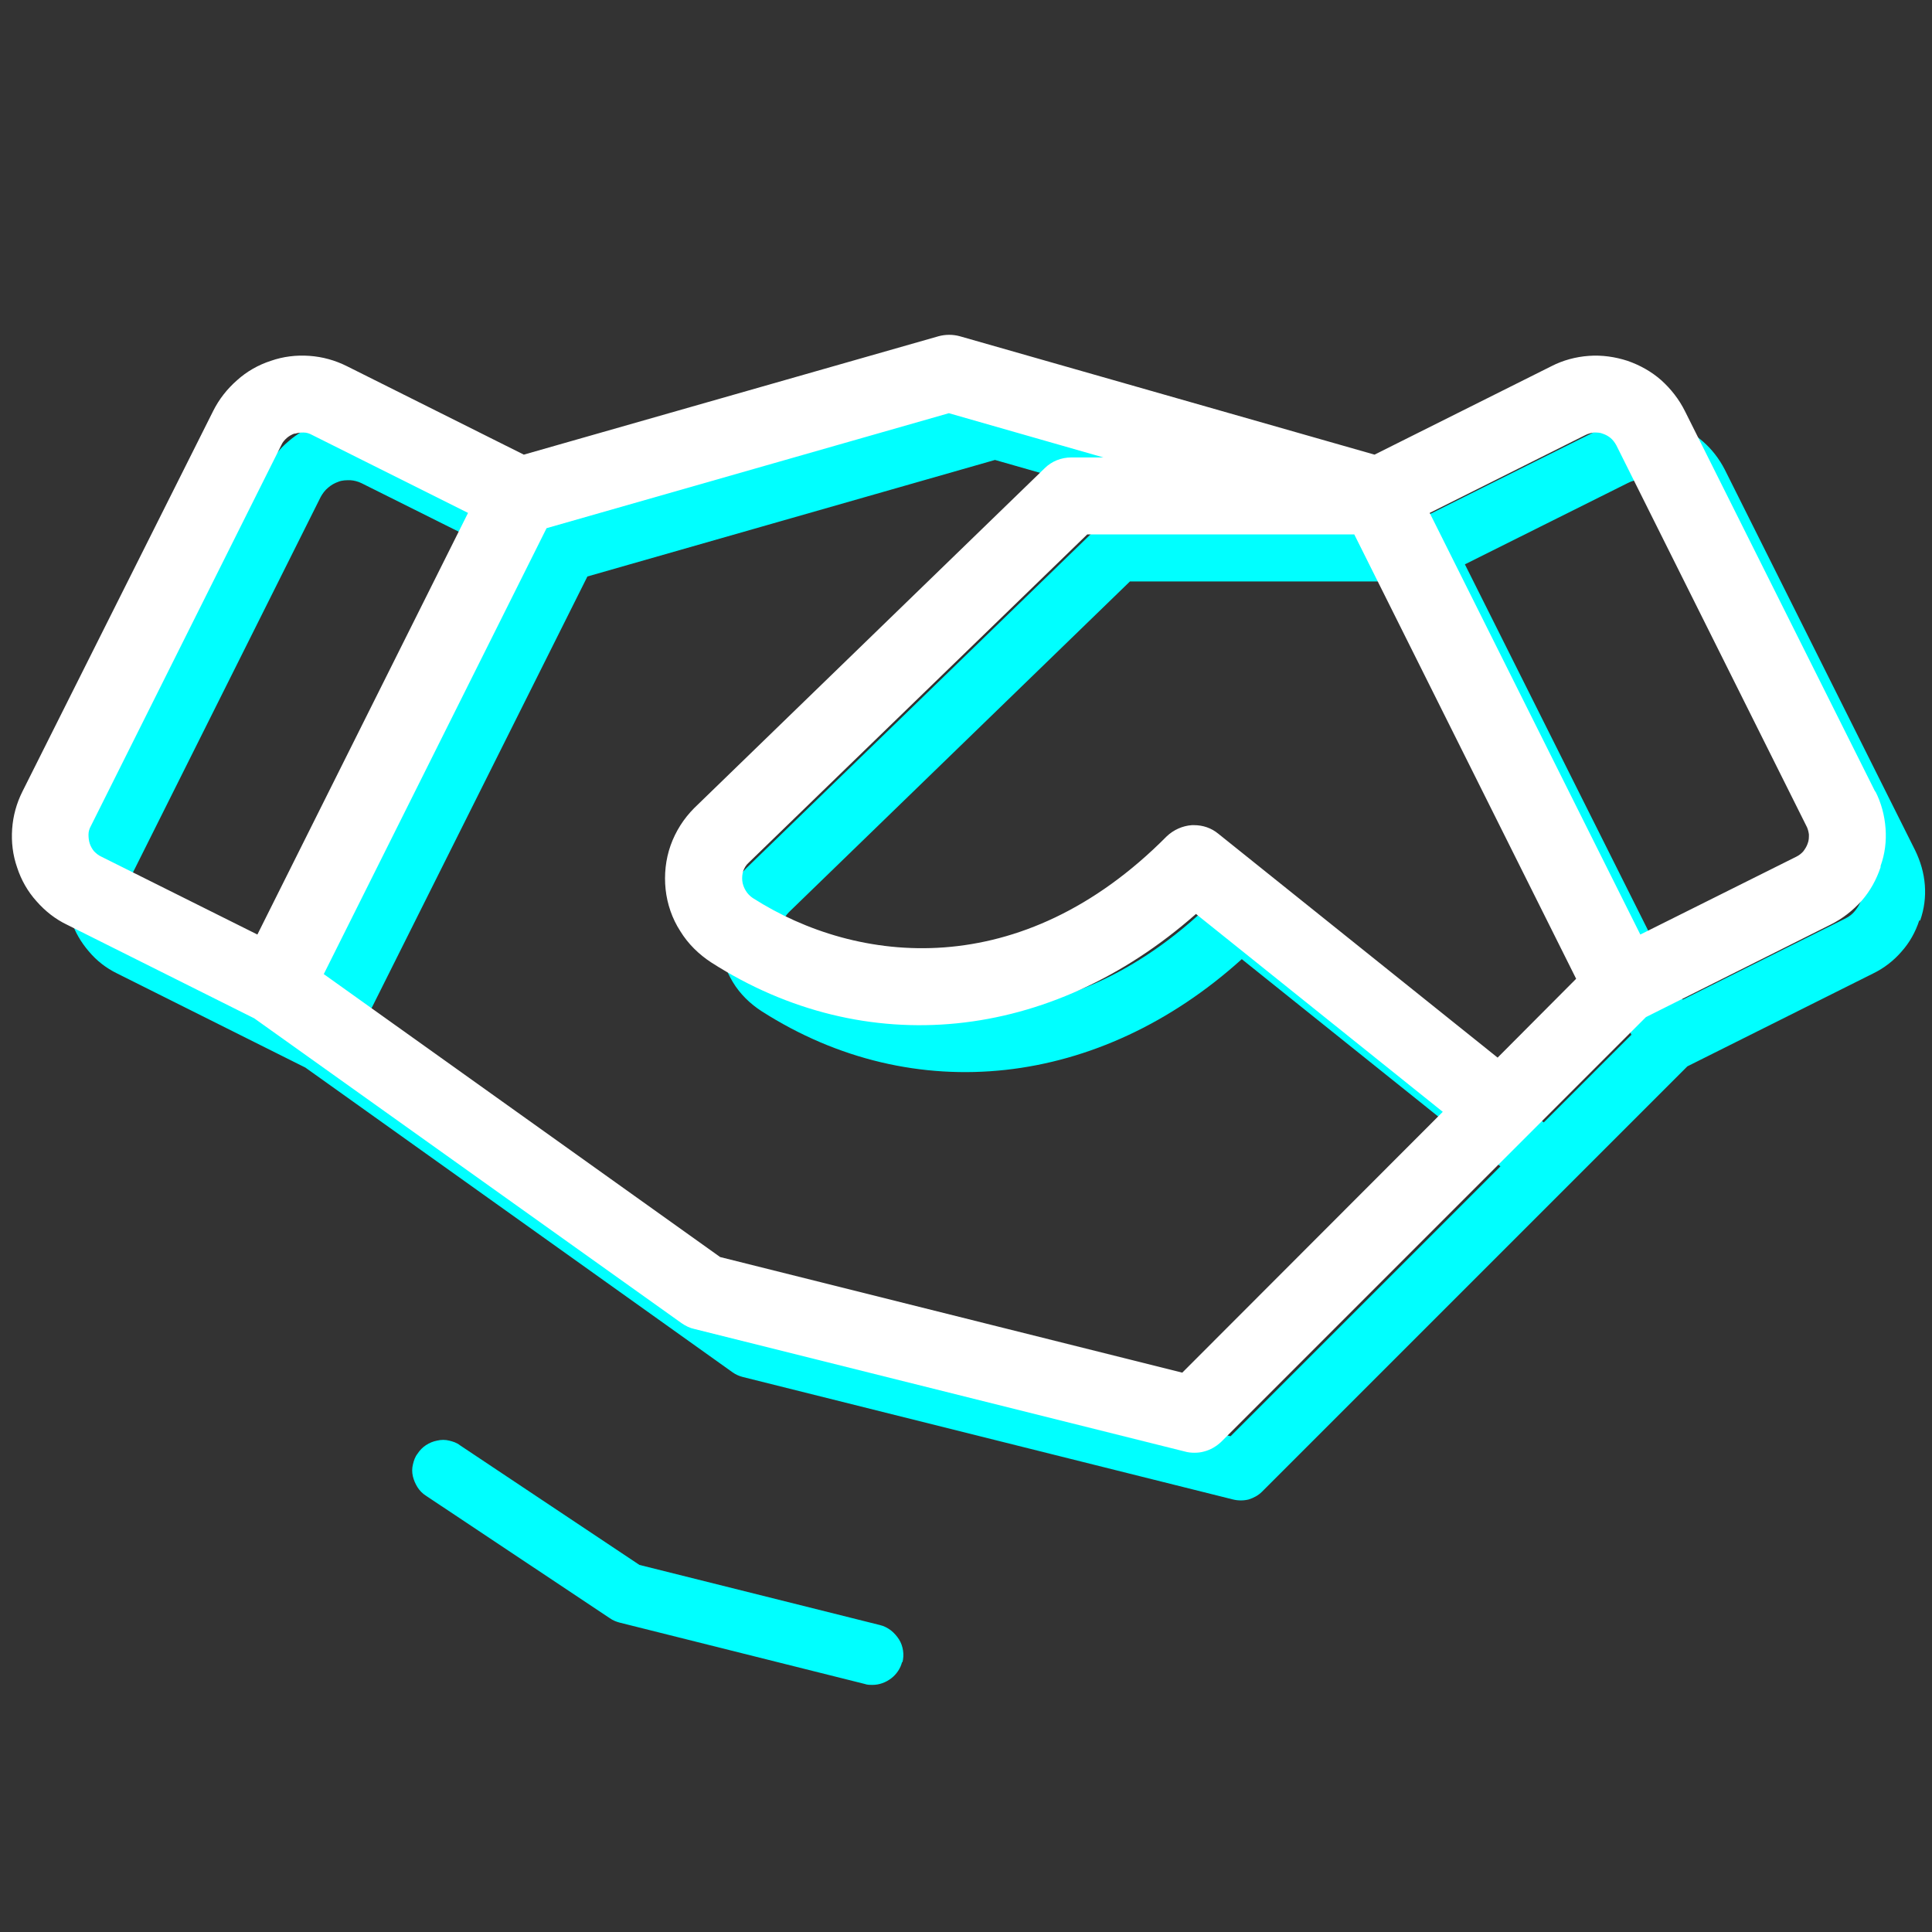 <?xml version="1.0" encoding="UTF-8"?><svg id="Calque_1" xmlns="http://www.w3.org/2000/svg" viewBox="0 0 62 62"><rect x="0" y="0" width="62" height="62" fill="#333333" stroke="none"/><defs><style>.cls-1{fill:#fff;}.cls-2{fill:aqua;}</style></defs><path class="cls-2" d="m28.95,53.33c-.05.21-.18.4-.35.53-.17.13-.38.21-.6.21-.08,0-.17,0-.25-.03l-7.87-1.97c-.11-.03-.21-.07-.31-.14l-5.9-3.93c-.11-.07-.2-.16-.27-.27-.07-.11-.12-.23-.15-.35-.03-.13-.03-.26,0-.38.03-.13.07-.25.15-.35.14-.22.37-.37.63-.42.13-.03.26-.03.38,0,.13.03.25.07.35.15l5.76,3.84,7.72,1.93c.13.03.24.09.35.17.1.08.19.18.26.29.07.11.11.23.13.36.02.13.01.26-.02.38Zm32.64-23.79c-.12.37-.31.71-.57,1-.25.29-.56.53-.91.7l-5.96,2.98-13.65,13.65c-.12.12-.27.2-.43.25-.16.04-.34.04-.5,0l-15.73-3.93c-.12-.03-.23-.08-.33-.15l-13.71-9.78-6.04-3.02c-.35-.17-.66-.41-.91-.71-.25-.29-.45-.63-.57-1-.12-.37-.17-.76-.14-1.14.03-.39.13-.76.3-1.11l6.11-12.21c.17-.35.41-.66.71-.91.29-.25.63-.45,1-.57.37-.12.76-.17,1.14-.14.39.03.76.13,1.11.3l5.77,2.88,13.4-3.83c.18-.05.36-.05.54,0l13.4,3.83,5.77-2.88c.35-.17.72-.28,1.11-.3.39-.03.77.02,1.14.14.37.12.71.32,1,.57.29.25.53.56.71.91l6.11,12.22c.17.35.28.72.31,1.11.03.39-.02.77-.15,1.14h0Zm-56.97-.06l5.23,2.61,6.99-13.97-5.23-2.61c-.12-.06-.24-.09-.37-.1-.13,0-.26,0-.38.05-.12.04-.24.11-.33.19-.1.08-.18.19-.24.3l-6.11,12.22c-.06.12-.09.24-.1.37,0,.13,0,.26.05.38.04.12.11.24.19.33.08.1.19.18.3.24Zm43.53,7.95l-8.3-6.65c-4.56,4.12-10.52,4.8-15.41,1.67-.37-.24-.69-.55-.92-.93-.23-.38-.38-.8-.43-1.24-.05-.44,0-.88.15-1.3.15-.42.38-.8.7-1.11l11.24-10.9c.18-.18.43-.28.69-.28h2.81l-6.75-1.93-13.08,3.74-7.3,14.6,12.93,9.24,15.01,3.75,8.66-8.66Zm4.21-4.21l-7.27-14.56h-8.83l-10.94,10.61c-.1.1-.18.23-.23.36-.05.14-.06.28-.05.42.02.15.06.29.14.42.08.13.19.24.31.32,3.43,2.19,8.8,2.81,13.59-2.02.17-.17.4-.27.64-.29.24-.01.48.06.67.21l9.15,7.33,2.81-2.81Zm7.3-5.06l-6.1-12.22c-.06-.12-.14-.22-.24-.3-.1-.08-.21-.15-.33-.19-.12-.04-.25-.06-.38-.05-.13,0-.25.04-.37.1l-5.23,2.61,6.99,13.97,5.23-2.61c.12-.06.22-.14.3-.24s.15-.21.19-.33c.04-.12.06-.25.05-.38,0-.13-.04-.25-.1-.37h0Z"/><path class="cls-1" d="m60.18,25.41l-6.11-12.22c-.19-.38-.45-.71-.76-.99-.32-.28-.68-.48-1.08-.62-.4-.13-.82-.19-1.24-.16-.42.03-.83.14-1.2.33l-5.68,2.84-13.31-3.8c-.22-.06-.46-.06-.68,0l-13.31,3.8-5.68-2.84c-.38-.19-.78-.3-1.2-.33-.42-.03-.84.02-1.24.16-.4.13-.77.34-1.08.62-.32.28-.58.61-.77.99L.72,25.4c-.19.38-.3.78-.33,1.2-.03.42.02.84.16,1.24.13.4.34.77.62,1.08.28.32.61.58.99.76l6,3,13.71,9.78c.13.09.27.16.42.19l15.73,3.93c.1.03.21.04.31.04s.21-.01.31-.04c.2-.05.39-.16.55-.31l13.63-13.63,5.93-2.97c.38-.19.71-.45.99-.76.28-.32.48-.69.61-1.08v-.04c.14-.39.19-.79.16-1.2-.03-.42-.14-.83-.33-1.2ZM9.46,13.92c.09-.03.19-.04.28-.04.1,0,.19.03.28.08l5,2.5-6.76,13.53-5.01-2.5c-.09-.04-.16-.1-.23-.17-.06-.07-.11-.16-.14-.25-.03-.09-.04-.19-.04-.29,0-.1.03-.19.08-.28l6.11-12.22c.04-.09.1-.16.18-.23.07-.06.16-.11.25-.14Zm24.92.76h0c-.32,0-.63.12-.86.35l-11.24,10.9c-.34.34-.6.75-.76,1.2-.16.45-.21.94-.16,1.41.05.47.21.94.47,1.34.25.41.6.75,1,1.01,4.94,3.16,10.88,2.56,15.55-1.56l7.92,6.35-8.36,8.37-14.83-3.71-12.72-9.08,7.15-14.31,12.91-3.69,4.96,1.42h-1.03Zm3.06,12.16c-4.68,4.72-9.93,4.12-13.28,1.98-.09-.06-.17-.14-.23-.24-.06-.1-.1-.21-.11-.32-.01-.1,0-.21.03-.31.04-.1.09-.19.17-.26l10.87-10.54h8.57l7.12,14.26-2.52,2.53-8.97-7.19c-.22-.18-.49-.27-.77-.27-.02,0-.05,0-.07,0-.3.02-.59.15-.81.36Zm14-12.92c.09.03.18.08.25.14.07.06.13.14.18.23l6.1,12.22.02.04c.03.07.05.15.06.23,0,.1,0,.19-.04.29-.03.09-.08.17-.14.25-.06.07-.14.13-.22.17l-5.01,2.5-6.76-13.53,5-2.5c.08-.04.18-.07.28-.08.09,0,.19,0,.28.04Z"/></svg>
